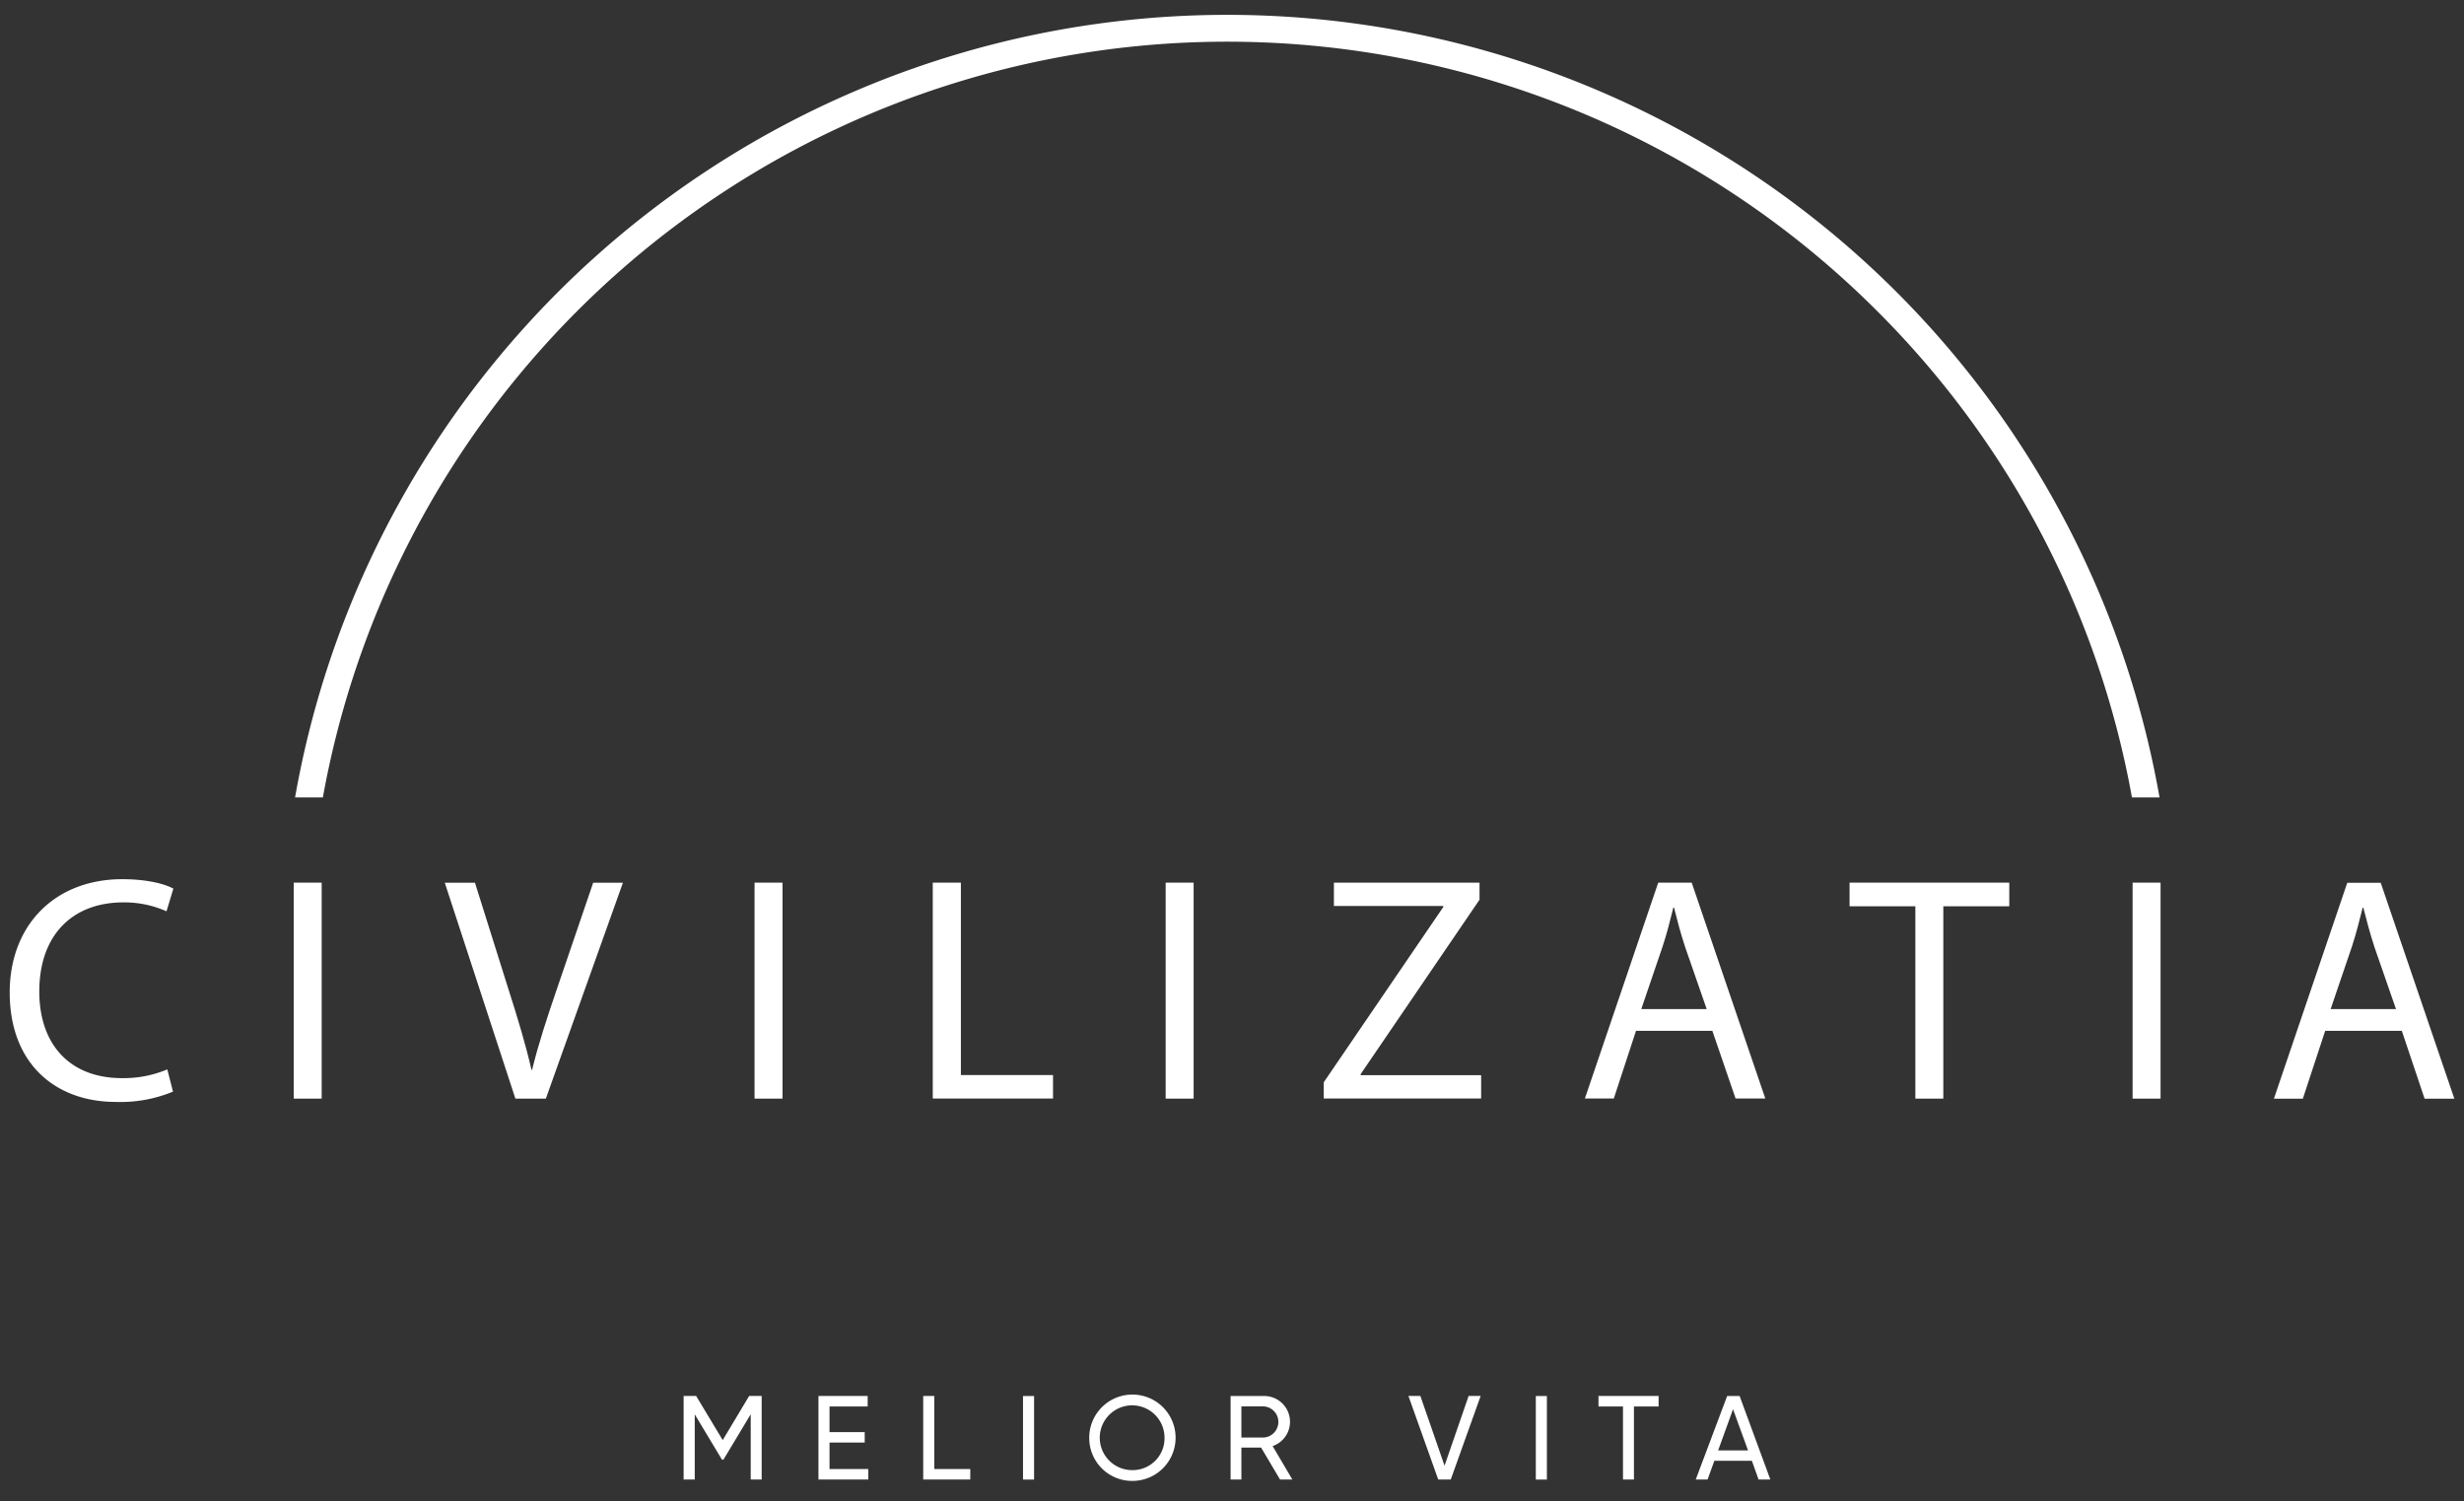 <svg id="Слой_1" data-name="Слой 1" xmlns="http://www.w3.org/2000/svg" viewBox="0 0 456.52 278.15"><rect x="0" y="0" width="456.52" height="278.15" fill="#333333" stroke="none"/><defs><style>.cls-1{fill:#fff;}</style></defs><path class="cls-1" d="M59.82,147.75a170.25,170.25,0,0,1,288-90.09A169.91,169.91,0,0,1,395,147.75h5.11a175.37,175.37,0,0,0-345.44,0Z"/><polygon class="cls-1" points="141.12 274.13 139.09 274.13 139.09 262.04 134.03 270.46 133.77 270.46 128.72 262.06 128.72 274.13 126.66 274.13 126.66 258.65 128.98 258.65 133.9 266.83 138.8 258.65 141.12 258.65 141.12 274.13"/><polygon class="cls-1" points="160.87 272.19 160.87 274.13 151.64 274.13 151.64 258.65 160.76 258.65 160.76 260.6 153.69 260.6 153.69 265.35 160.21 265.35 160.21 267.28 153.69 267.28 153.69 272.19 160.87 272.19"/><polygon class="cls-1" points="179.77 272.19 179.77 274.13 171.05 274.13 171.05 258.65 173.1 258.65 173.1 272.19 179.77 272.19"/><rect class="cls-1" x="189.54" y="258.66" width="2.05" height="15.48"/><path class="cls-1" d="M215.76,266.39a6,6,0,1,0-6,6,5.9,5.9,0,0,0,6-6m-13.95,0a8,8,0,1,1,8,8,7.94,7.94,0,0,1-8-8"/><path class="cls-1" d="M230,266.35h4.13a2.89,2.89,0,0,0,0-5.77H230Zm3.65,1.86H230v5.92h-2V258.66h6.18a4.77,4.77,0,0,1,1.61,9.28l3.65,6.19h-2.28Z"/><polygon class="cls-1" points="260.95 258.65 263.16 258.65 267.64 271.57 272.1 258.65 274.33 258.65 268.79 274.13 266.47 274.13 260.95 258.65"/><rect class="cls-1" x="284.55" y="258.66" width="2.05" height="15.48"/><polygon class="cls-1" points="307.3 260.6 302.73 260.6 302.73 274.13 300.7 274.13 300.7 260.6 296.16 260.6 296.16 258.65 307.3 258.65 307.3 260.6"/><path class="cls-1" d="M323.87,268.74l-2.78-7.63-2.76,7.63Zm.71,1.92h-6.95l-1.26,3.47h-2.19L320,258.66h2.31L328,274.13h-2.18Z"/><rect class="cls-1" x="139.8" y="163.54" width="5.18" height="40.02"/><rect class="cls-1" x="54.42" y="163.54" width="5.18" height="40.02"/><polygon class="cls-1" points="172.85 163.54 178.03 163.54 178.03 199.19 195.1 199.19 195.1 203.54 172.82 203.54 172.82 163.54 172.85 163.54"/><rect class="cls-1" x="215.97" y="163.54" width="5.18" height="40.02"/><rect class="cls-1" x="395.12" y="163.54" width="5.18" height="40.02"/><polygon class="cls-1" points="245.26 200.53 267.41 168.05 267.41 167.87 247.14 167.87 247.14 163.54 274.12 163.54 274.12 166.7 252.09 199.03 252.09 199.21 274.42 199.21 274.42 203.54 245.26 203.54 245.26 200.53"/><polygon class="cls-1" points="354.85 167.92 342.68 167.92 342.68 163.54 372.27 163.54 372.27 167.92 360.05 167.92 360.05 203.56 354.87 203.56 354.87 167.92 354.85 167.92"/><path class="cls-1" d="M443.93,187l-4-11.52c-.86-2.63-1.47-5-2.06-7.31h-.12c-.59,2.34-1.2,4.79-2,7.23l-3.94,11.57h12.06Zm-13.13,4-4.14,12.57H421.3l13.59-40h6.2l13.64,40h-5.51L445,191Z"/><path class="cls-1" d="M316.22,187l-4-11.52c-.87-2.63-1.48-5-2.06-7.31h-.13c-.58,2.34-1.19,4.79-2,7.23l-3.94,11.57h12.07Zm-13.11,4L299,203.54h-5.36l13.59-40h6.2l13.64,40h-5.51L317.26,191Z"/><path class="cls-1" d="M95.49,203.56l-13.08-40H88l6.2,19.72c1.73,5.39,3.2,10.28,4.27,14.93h.12c1.12-4.63,2.77-9.66,4.55-14.85l6.76-19.8h5.51l-14.28,40Z"/><path class="cls-1" d="M32.05,202.26a25.43,25.43,0,0,1-10.57,1.91c-11.25,0-19.68-7.12-19.68-20.27,0-12.57,8.45-21,20.85-21,4.93,0,8.13,1,9.47,1.75l-1.27,4.2a19.15,19.15,0,0,0-8-1.65c-9.38,0-15.57,6-15.57,16.51,0,9.79,5.64,16.05,15.31,16.05A20.89,20.89,0,0,0,31,198.14Z"/></svg>